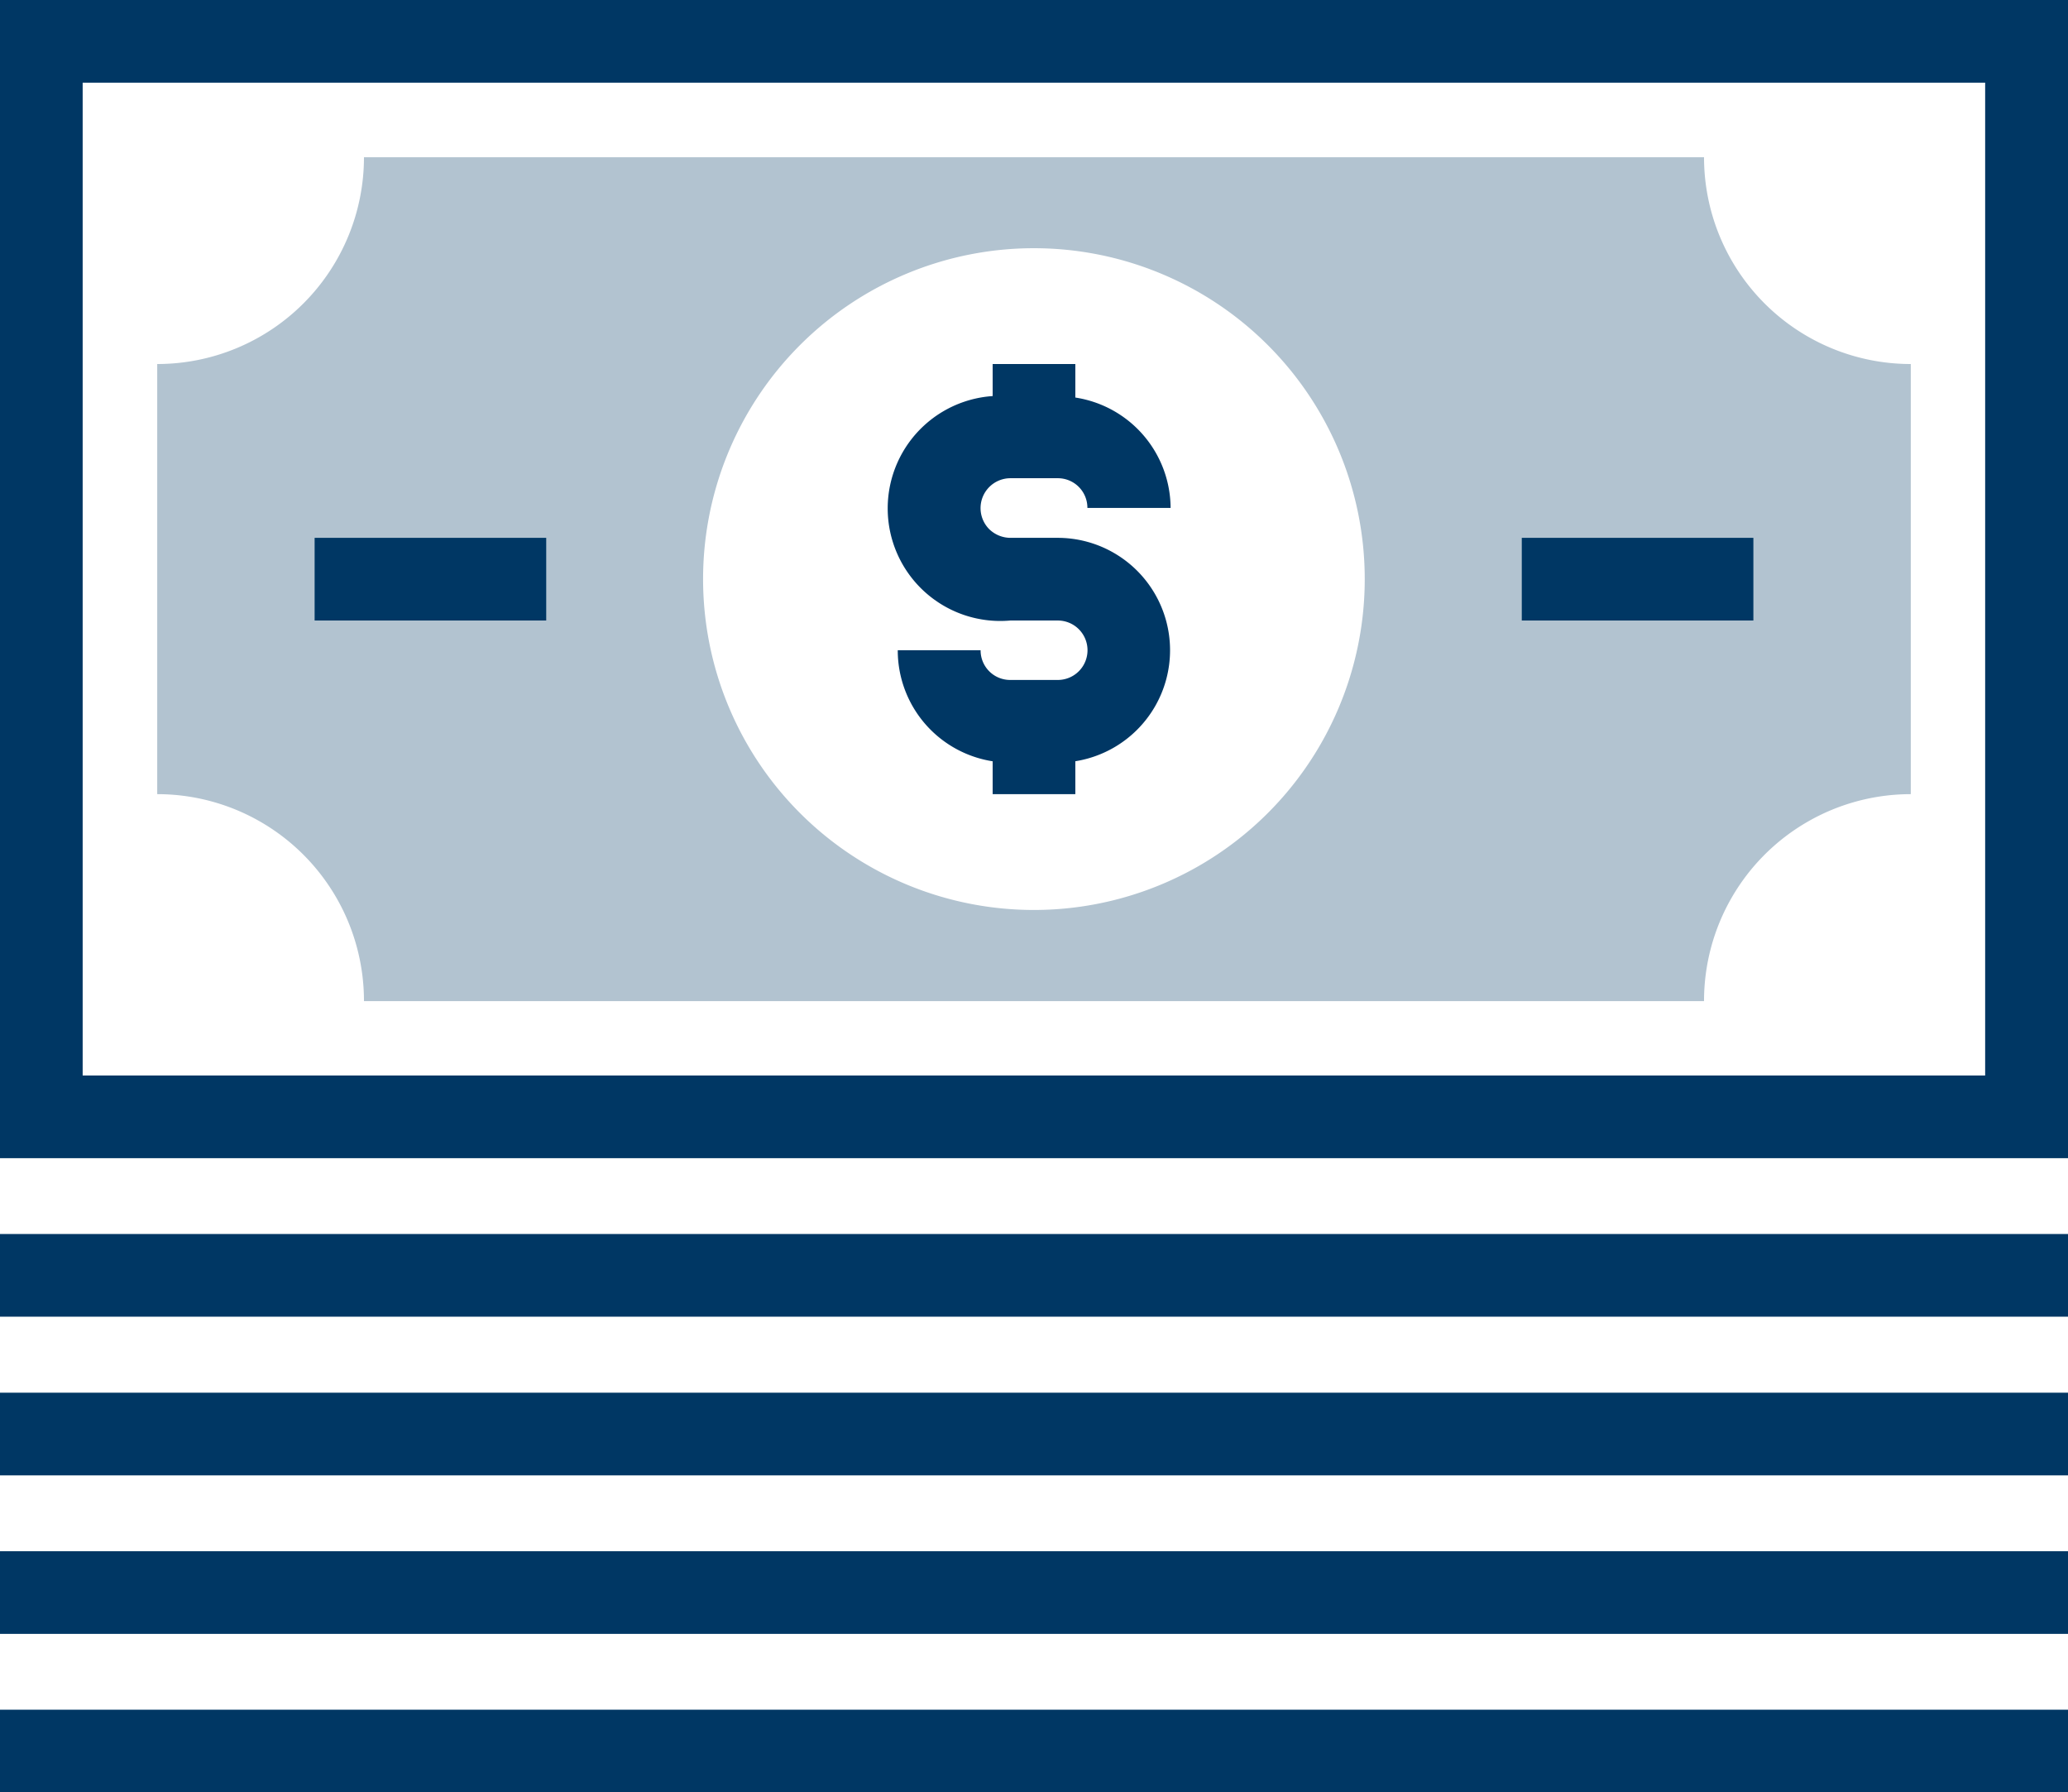 <?xml version="1.0" encoding="UTF-8"?> <svg xmlns="http://www.w3.org/2000/svg" viewBox="0 0 114.83 99.51"><defs><style>.cls-1{fill:#003764;}.cls-2{fill:#b2c3d0;}</style></defs><g id="Layer_2" data-name="Layer 2"><g id="Layer_1-2" data-name="Layer 1"><rect class="cls-1" y="68.51" width="114.83" height="4.59"></rect><rect class="cls-1" y="77.32" width="114.83" height="4.59"></rect><rect class="cls-1" y="86.12" width="114.83" height="4.59"></rect><rect class="cls-1" y="94.92" width="114.83" height="4.59"></rect><path class="cls-1" d="M114.83,64.3H0V0H114.83ZM4.59,59.71H110.23V4.59H4.59Z"></path><path class="cls-2" d="M94.62,8.73H20.21A11.48,11.48,0,0,1,8.73,20.21V44.09A11.48,11.48,0,0,1,20.21,55.58H94.62A11.48,11.48,0,0,1,106.1,44.09V20.21A11.48,11.48,0,0,1,94.62,8.73ZM57.41,50.52A18.37,18.37,0,1,1,75.78,32.15,18.37,18.37,0,0,1,57.41,50.52Z"></path><path class="cls-1" d="M58.73,42.34H56.1a6.23,6.23,0,0,1-6.25-6.24h4.6a1.64,1.64,0,0,0,1.65,1.65h2.63a1.65,1.65,0,0,0,1.17-2.82,1.65,1.65,0,0,0-1.17-.48H56.1A6.25,6.25,0,1,1,56.1,22h2.63A6.23,6.23,0,0,1,65,28.2H60.38a1.64,1.64,0,0,0-1.65-1.65H56.1a1.66,1.66,0,0,0-1.18,2.82,1.7,1.7,0,0,0,1.18.49h2.63a6.24,6.24,0,1,1,0,12.48Z"></path><rect class="cls-1" x="55.12" y="20.21" width="4.59" height="4.05"></rect><rect class="cls-1" x="55.12" y="40.05" width="4.59" height="4.04"></rect><rect class="cls-1" x="84.5" y="29.86" width="12.86" height="4.59"></rect><rect class="cls-1" x="17.47" y="29.86" width="12.86" height="4.59"></rect></g></g></svg> 